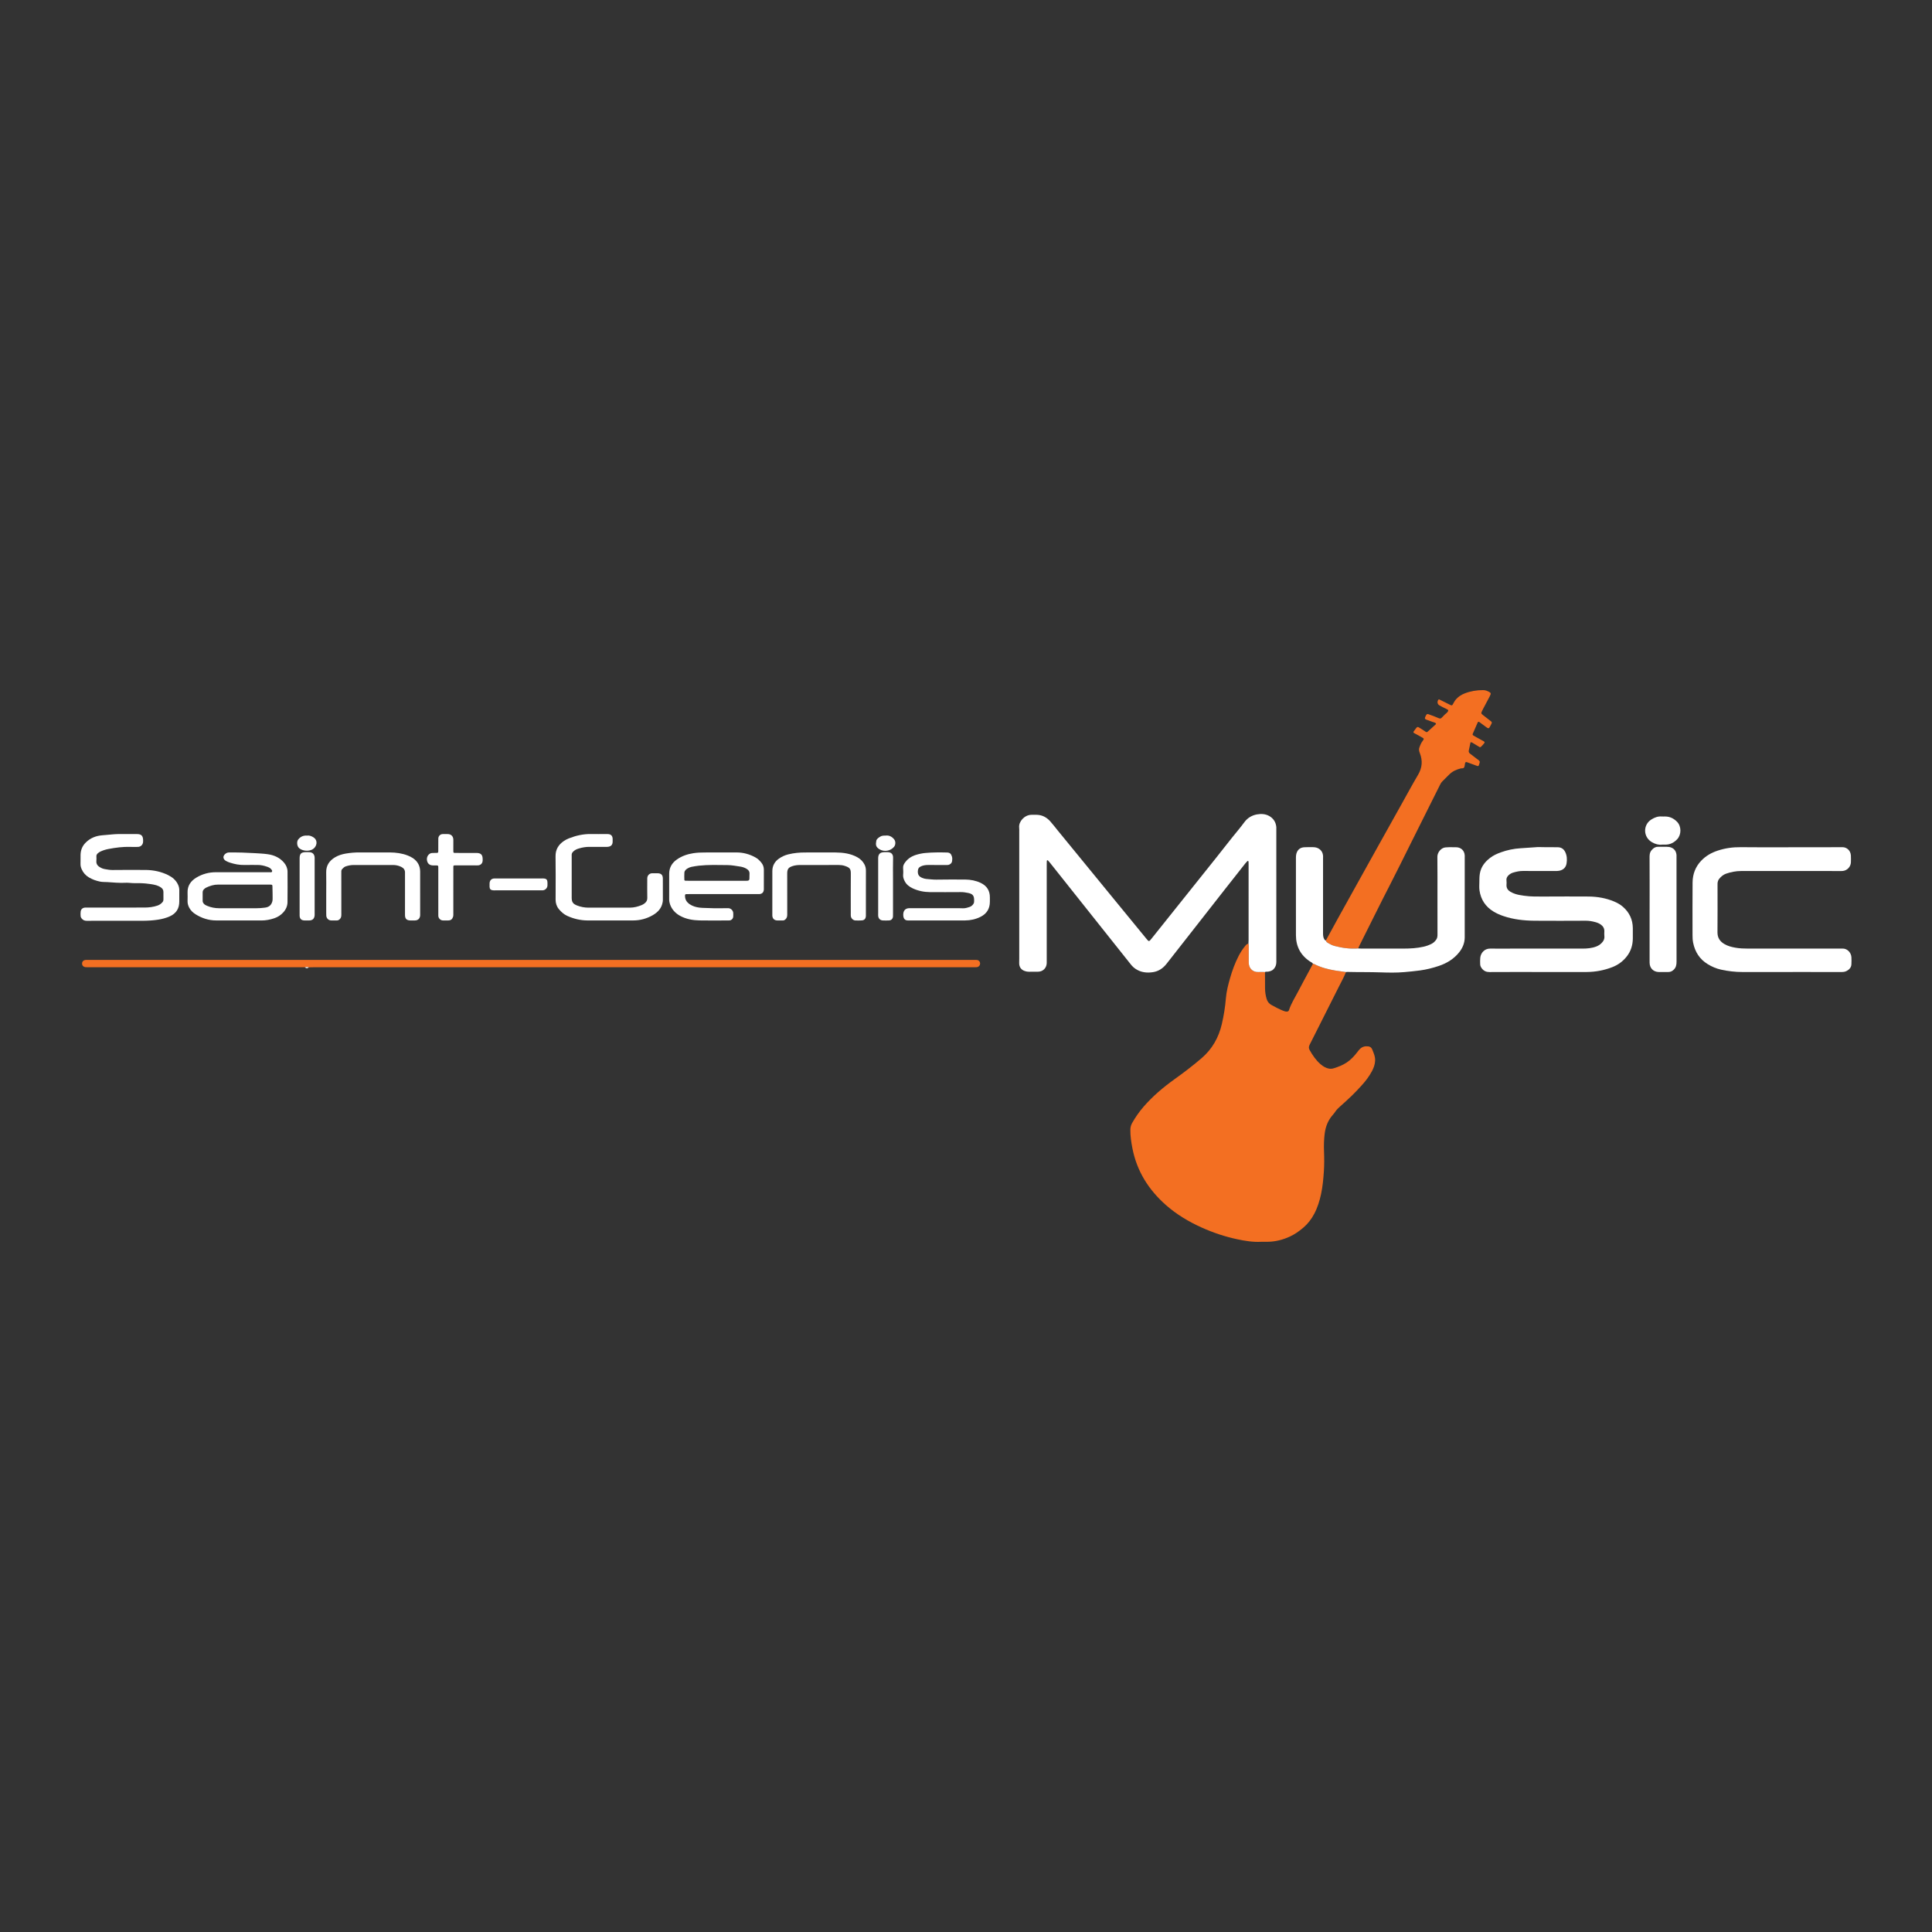 <svg xmlns="http://www.w3.org/2000/svg" xmlns:xlink="http://www.w3.org/1999/xlink" x="0px" y="0px" width="600px" height="600px" viewBox="0 0 600 600" xml:space="preserve"><rect x="0" y="0" width="600" height="600" fill="#333333" stroke="none"/><g id="Calque_2">	<g>		<path fill="#F36F22" d="M418.006,301.881c-0.639,1.593-1.477,3.089-2.244,4.62c-3.001,5.995-6.014,11.984-9.045,17.962   c-0.298,0.588-0.311,1.075,0.006,1.641c0.903,1.607,1.93,3.117,3.321,4.344c0.406,0.358,0.856,0.687,1.333,0.941   c0.875,0.467,1.781,0.695,2.802,0.384c1.428-0.434,2.802-0.976,4.046-1.796c1.28-0.844,2.315-1.961,3.249-3.168   c0.287-0.37,0.555-0.75,0.896-1.075c0.736-0.7,1.622-0.896,2.595-0.768c0.544,0.072,0.961,0.399,1.162,0.883   c0.475,1.146,0.99,2.28,0.926,3.584c-0.057,1.165-0.443,2.212-0.971,3.214c-0.86,1.63-1.985,3.079-3.211,4.443   c-0.99,1.099-2.013,2.173-3.074,3.204c-1.171,1.139-2.392,2.23-3.611,3.319c-0.526,0.47-1.029,0.948-1.43,1.532   c-0.264,0.385-0.547,0.762-0.857,1.111c-1.475,1.663-2.23,3.631-2.508,5.809c-0.232,1.818-0.276,3.635-0.206,5.473   c0.08,2.099,0.094,4.207-0.049,6.311c-0.159,2.331-0.372,4.652-0.861,6.94c-0.457,2.142-1.101,4.223-2.126,6.17   c-0.879,1.671-2.005,3.131-3.462,4.362c-1.261,1.066-2.586,2-4.083,2.692c-2.22,1.025-4.541,1.621-6.997,1.638   c-0.663,0.005-1.328-0.03-1.989,0.004c-2.515,0.128-4.973-0.278-7.413-0.799c-3.784-0.808-7.44-2.029-10.968-3.614   c-4.038-1.814-7.821-4.066-11.148-6.998c-5.361-4.724-9.008-10.491-10.4-17.579c-0.376-1.914-0.666-3.831-0.648-5.791   c0.007-0.771,0.181-1.458,0.553-2.116c1.021-1.803,2.202-3.493,3.558-5.058c2.822-3.259,6.089-6.021,9.583-8.523   c2.884-2.065,5.701-4.21,8.398-6.52c3.329-2.851,5.348-6.443,6.324-10.66c0.606-2.619,1.031-5.269,1.251-7.954   c0.173-2.104,0.692-4.149,1.269-6.172c0.695-2.439,1.562-4.816,2.733-7.075c0.541-1.043,1.174-2.023,1.919-2.927   c0.292-0.354,0.564-0.761,1.09-0.812c0.147,0.375,0.092,0.767,0.093,1.152c0.006,1.552,0.017,3.103-0.002,4.654   c-0.025,2.044,1.443,3.078,2.949,3.004c0.696-0.034,1.395-0.001,2.093,0.002c0.006,1.672,0.023,3.344,0.017,5.016   c-0.003,1.136,0.17,2.242,0.489,3.33c0.253,0.864,0.754,1.496,1.566,1.929c1.166,0.622,2.318,1.268,3.554,1.746   c0.362,0.14,0.729,0.274,1.127,0.271c0.343-0.003,0.601-0.138,0.712-0.485c0.644-2.016,1.803-3.782,2.764-5.642   c1.194-2.312,2.451-4.592,3.68-6.886c0.33-0.616,0.659-1.233,0.989-1.85c0.111,0.021,0.235,0.016,0.331,0.066   c2.081,1.08,4.315,1.667,6.613,2.04C415.796,301.583,416.902,301.723,418.006,301.881z"></path>		<path fill="#FFFFFF" d="M392.853,301.87c-0.698-0.003-1.397-0.036-2.093-0.002c-1.505,0.074-2.974-0.96-2.949-3.004   c0.019-1.551,0.008-3.103,0.002-4.654c-0.001-0.385,0.054-0.777-0.093-1.152c0.015-0.39,0.044-0.779,0.044-1.168   c0.002-7.8,0.002-15.599,0.001-23.398c0-0.311-0.008-0.624-0.024-0.934c-0.008-0.149-0.247-0.244-0.352-0.137   c-0.217,0.222-0.434,0.446-0.626,0.69c-2.244,2.844-4.488,5.688-6.723,8.538c-3.797,4.843-7.588,9.692-11.383,14.537   c-2.114,2.698-4.242,5.386-6.345,8.093c-1.1,1.416-2.484,2.365-4.265,2.634c-1.899,0.287-3.729,0.084-5.378-1.017   c-0.555-0.371-1.032-0.822-1.449-1.346c-4.07-5.123-8.147-10.24-12.219-15.361c-4.291-5.396-8.579-10.793-12.869-16.189   c-0.218-0.274-0.447-0.539-0.683-0.798c-0.038-0.042-0.147-0.054-0.207-0.033c-0.06,0.021-0.137,0.098-0.141,0.155   c-0.02,0.311-0.027,0.623-0.027,0.934c-0.001,10.022-0.001,20.044-0.001,30.067c0,0.273,0.012,0.547-0.002,0.819   c-0.078,1.53-1.187,2.61-2.713,2.631c-0.936,0.013-1.872-0.005-2.808,0.009c-0.396,0.006-0.775-0.062-1.149-0.175   c-1.233-0.372-1.873-1.216-1.883-2.496c-0.004-0.468,0.019-0.936,0.019-1.403c0.001-13.103,0.001-26.206,0-39.309   c0-0.468,0.026-0.94-0.024-1.403c-0.198-1.827,1.634-3.918,3.789-3.951c0.624-0.01,1.248-0.031,1.87,0.005   c1.604,0.091,2.915,0.829,3.969,1.993c0.835,0.922,1.581,1.926,2.37,2.89c5.696,6.961,11.391,13.921,17.088,20.88   c3.453,4.218,6.911,8.431,10.365,12.647c0.853,1.041,0.853,1.047,1.671,0.023c6.712-8.396,13.425-16.79,20.131-25.191   c1.674-2.096,3.302-4.23,4.989-6.315c1.249-1.542,2.529-3.058,3.708-4.655c0.977-1.323,2.319-2.117,3.887-2.405   c1.308-0.241,2.671-0.166,3.87,0.526c1.294,0.747,2.015,1.913,2.155,3.416c0.014,0.155,0.002,0.312,0.002,0.468   c-0.001,13.805-0.004,27.61,0.006,41.415c0.001,0.868-0.25,1.593-0.842,2.225c-0.488,0.522-1.121,0.671-1.777,0.792   C393.465,301.814,393.14,301.69,392.853,301.87z"></path>		<path fill="#FFFFFF" d="M478.012,301.866c-5.147,0-10.295-0.018-15.443,0.016c-0.993,0.006-1.734-0.334-2.33-1.08   c-0.296-0.372-0.528-0.794-0.551-1.268c-0.033-0.699-0.048-1.407,0.023-2.103c0.149-1.464,1.287-2.88,3.144-2.84   c2.027,0.042,4.056,0.009,6.084,0.009c7.488,0.001,14.975,0.006,22.463-0.002c1.484-0.002,2.957-0.116,4.364-0.663   c0.592-0.23,1.103-0.562,1.561-1.003c0.654-0.629,1.033-1.341,0.919-2.286c-0.056-0.461-0.02-0.935-0.005-1.403   c0.028-0.897-0.365-1.572-1.071-2.088c-0.511-0.372-1.09-0.613-1.691-0.776c-0.978-0.266-1.968-0.444-2.995-0.441   c-5.304,0.017-10.608,0.052-15.911,0.002c-3.317-0.032-6.604-0.389-9.77-1.479c-1.035-0.356-2.034-0.795-2.969-1.362   c-2.486-1.507-3.954-3.716-4.366-6.586c-0.121-0.842-0.05-1.713-0.041-2.57c0.009-0.855,0.005-1.702,0.14-2.561   c0.338-2.15,1.552-3.694,3.204-4.967c0.998-0.769,2.138-1.284,3.313-1.709c1.986-0.718,4.034-1.148,6.147-1.275   c1.748-0.105,3.493-0.252,5.241-0.357c0.543-0.032,1.091,0.016,1.637,0.02c1.521,0.012,3.042,0.034,4.562,0.024   c1.131-0.008,1.934,0.476,2.425,1.49c0.549,1.134,0.61,2.342,0.413,3.546c-0.203,1.24-1,2.001-2.232,2.257   c-0.415,0.086-0.852,0.09-1.279,0.09c-3.354,0.003-6.708,0.011-10.062-0.014c-1.031-0.008-2.013,0.214-2.984,0.495   c-0.48,0.139-0.931,0.381-1.325,0.72c-0.534,0.459-0.863,0.974-0.776,1.721c0.053,0.462,0.03,0.936,0.006,1.403   c-0.049,0.969,0.427,1.651,1.208,2.117c0.497,0.297,1.046,0.53,1.599,0.706c0.852,0.27,1.737,0.393,2.625,0.525   c2.135,0.316,4.277,0.258,6.419,0.256c4.563-0.003,9.126-0.056,13.688-0.004c2.701,0.031,5.346,0.486,7.864,1.537   c1.017,0.424,1.971,0.96,2.792,1.685c1.972,1.74,3.006,3.936,3.034,6.582c0.012,1.092,0.014,2.184,0,3.276   c-0.026,2.049-0.619,3.93-1.886,5.538c-1.175,1.493-2.668,2.608-4.457,3.303c-2.569,0.997-5.236,1.507-7.986,1.52   c-4.914,0.023-9.828,0.006-14.741,0.006C478.012,301.869,478.012,301.867,478.012,301.866z"></path>		<path fill="#F36F22" d="M411.751,292.085c1.233-2.256,2.458-4.517,3.701-6.768c1.902-3.444,3.817-6.882,5.729-10.32   c2.404-4.324,4.809-8.648,7.218-12.969c2.314-4.152,4.633-8.3,6.953-12.449c1.673-2.993,3.299-6.014,5.044-8.964   c1.292-2.185,1.459-4.391,0.553-6.715c-0.204-0.523-0.354-1.052-0.202-1.592c0.135-0.484,0.366-0.942,0.569-1.405   c0.078-0.177,0.185-0.345,0.3-0.501c0.889-1.202,0.604-0.988-0.46-1.653c-0.593-0.371-1.239-0.656-1.847-1.004   c-0.446-0.255-0.467-0.347-0.188-0.711c1.263-1.651,0.83-1.519,2.489-0.532c0.402,0.239,0.78,0.516,1.174,0.768   c0.175,0.112,0.376,0.144,0.542-0.004c0.844-0.75,1.682-1.505,2.514-2.267c0.075-0.069,0.09-0.204,0.13-0.3   c-0.283-0.347-0.702-0.36-1.058-0.499c-0.653-0.255-1.323-0.465-1.976-0.72c-0.441-0.172-0.505-0.372-0.317-0.822   c0.075-0.179,0.162-0.355,0.256-0.526c0.197-0.359,0.377-0.453,0.764-0.322c0.627,0.212,1.244,0.455,1.862,0.694   c2.298,0.889,1.54,1.022,3.228-0.631c0.394-0.386,0.993-0.648,1.044-1.32c-0.409-0.377-0.943-0.532-1.417-0.793   c-0.443-0.244-0.914-0.443-1.344-0.707c-0.616-0.378-0.739-1.064-0.344-1.719c0.064-0.107,0.186-0.154,0.303-0.113   c0.145,0.051,0.28,0.132,0.419,0.201c1.011,0.505,2.018,1.02,3.035,1.512c0.454,0.22,0.578,0.165,0.822-0.3   c0.271-0.518,0.548-1.021,0.944-1.469c0.743-0.841,1.647-1.417,2.681-1.82c1.839-0.717,3.748-1.03,5.717-1.025   c0.77,0.002,1.443,0.292,2.082,0.678c0.281,0.17,0.346,0.405,0.232,0.705c-0.083,0.218-0.188,0.428-0.296,0.635   c-0.654,1.241-1.313,2.478-1.968,3.719c-0.127,0.241-0.255,0.483-0.371,0.729c-0.333,0.71-0.314,0.816,0.274,1.279   c0.826,0.652,1.657,1.297,2.49,1.939c0.252,0.194,0.34,0.408,0.178,0.704c-0.112,0.205-0.197,0.424-0.308,0.63   c-0.556,1.03-0.591,1.037-1.527,0.34c-0.625-0.465-1.245-0.938-1.879-1.393c-0.265-0.19-0.475-0.161-0.588,0.09   c-0.525,1.173-1.033,2.353-1.541,3.534c-0.091,0.211,0.013,0.384,0.189,0.496c0.262,0.167,0.534,0.319,0.806,0.47   c0.817,0.454,1.638,0.901,2.454,1.359c0.269,0.151,0.305,0.337,0.123,0.57c-0.168,0.215-0.343,0.424-0.525,0.627   c-0.802,0.894-0.738,0.674-1.535,0.201c-0.536-0.318-1.068-0.644-1.604-0.963c-0.167-0.1-0.336-0.204-0.596-0.102   c-0.168,0.801-0.334,1.635-0.523,2.464c-0.099,0.434,0.028,0.752,0.376,1.014c0.746,0.563,1.485,1.138,2.227,1.707   c0.155,0.119,0.317,0.228,0.471,0.347c0.272,0.211,0.397,0.474,0.279,0.819c-0.025,0.074-0.05,0.148-0.072,0.223   c-0.248,0.878-0.254,0.885-1.111,0.574c-0.915-0.332-1.825-0.68-2.742-1.009c-0.331-0.119-0.516-0.002-0.597,0.338   c-0.027,0.113-0.043,0.23-0.058,0.346c-0.045,0.349-0.069,0.714-0.283,1.002c-0.245,0.329-0.654,0.167-0.984,0.247   c-1.392,0.338-2.643,0.926-3.662,1.959c-0.684,0.694-1.363,1.395-2.067,2.069c-0.379,0.363-0.595,0.813-0.822,1.266   c-3.084,6.173-6.168,12.345-9.253,18.518c-2.004,4.009-3.965,8.04-6.024,12.021c-3.259,6.302-6.356,12.686-9.559,19.016   c-0.175,0.347-0.32,0.71-0.477,1.066c-2.503,0.188-4.952-0.14-7.367-0.783c-0.681-0.181-1.308-0.497-1.908-0.859   C412.194,292.711,411.84,292.516,411.751,292.085z"></path>		<path fill="#FFFFFF" d="M411.751,292.085c0.089,0.431,0.443,0.626,0.771,0.823c0.6,0.362,1.227,0.678,1.908,0.859   c2.415,0.643,4.864,0.971,7.367,0.783c0.388,0.016,0.776,0.046,1.165,0.047c4.289,0.003,8.579,0.013,12.869-0.001   c2.104-0.007,4.201-0.111,6.266-0.584c0.92-0.211,1.792-0.525,2.62-0.972c0.56-0.303,0.99-0.758,1.343-1.273   c0.318-0.463,0.368-1.001,0.365-1.564c-0.016-3.939-0.008-7.877-0.009-11.816c-0.002-4.095,0.023-8.19-0.025-12.284   c-0.017-1.439,1.21-2.822,2.491-2.932c0.387-0.033,0.775-0.061,1.163-0.065c0.702-0.006,1.403,0.014,2.105,0.013   c1.563-0.003,2.665,1.033,2.737,2.583c0.011,0.233-0.002,0.468-0.002,0.702c0.002,8.229,0.014,16.457-0.002,24.685   c-0.003,1.73-0.63,3.277-1.702,4.628c-1.65,2.081-3.818,3.408-6.308,4.251c-1.922,0.65-3.88,1.142-5.895,1.413   c-1.62,0.218-3.242,0.375-4.871,0.516c-2.416,0.21-4.834,0.171-7.241,0.085c-3.506-0.126-7.01-0.055-10.514-0.143   c-0.115-0.003-0.231,0.028-0.346,0.044c-1.103-0.157-2.21-0.298-3.311-0.476c-2.298-0.373-4.532-0.96-6.613-2.04   c-0.096-0.05-0.22-0.046-0.331-0.066c-0.197-0.371-0.597-0.489-0.914-0.699c-2.929-1.941-4.367-4.676-4.37-8.172   c-0.006-7.951,0.001-15.901-0.004-23.852c-0.001-0.668,0.028-1.315,0.31-1.942c0.452-1.004,1.253-1.46,2.302-1.512   c0.855-0.043,1.714-0.047,2.571-0.033c0.622,0.01,1.237,0.074,1.803,0.399c0.885,0.508,1.344,1.268,1.435,2.265   c0.025,0.27,0.003,0.545,0.003,0.818c-0.001,7.717,0.002,15.434-0.006,23.15c-0.001,0.711,0.026,1.401,0.418,2.026   C411.41,291.921,411.551,292.038,411.751,292.085z"></path>		<path fill="#FFFFFF" d="M555.367,263.12c5.616,0,11.232,0.022,16.847-0.017c1.211-0.009,2.514,0.934,2.597,2.604   c0.035,0.701,0.028,1.405,0.003,2.106c-0.049,1.355-1.141,2.519-2.493,2.671c-0.309,0.035-0.623,0.021-0.935,0.021   c-10.218-0.002-20.436-0.008-30.654-0.005c-1.609,0.001-3.167,0.308-4.69,0.831c-0.888,0.305-1.546,0.893-2.122,1.59   c-0.329,0.399-0.481,0.888-0.518,1.403c-0.017,0.233-0.005,0.468-0.005,0.702c0,4.836,0.031,9.672-0.017,14.508   c-0.017,1.683,0.745,2.815,2.109,3.63c1.051,0.628,2.223,0.929,3.418,1.145c1.307,0.236,2.631,0.286,3.954,0.287   c9.477,0.008,18.954,0.003,28.431,0.003c0.312,0,0.625,0.019,0.936-0.002c1.251-0.082,2.633,1.055,2.743,2.661   c0.05,0.737,0.031,1.482-0.003,2.221c-0.045,1.004-0.669,1.633-1.498,2.074c-0.524,0.279-1.107,0.322-1.703,0.32   c-3.627-0.014-7.254-0.009-10.881-0.008c-6.591,0.001-13.182,0-19.773,0.006c-2.229,0.002-4.425-0.262-6.601-0.733   c-1.505-0.326-2.899-0.93-4.197-1.728c-2.498-1.538-3.939-3.821-4.502-6.676c-0.159-0.805-0.185-1.619-0.183-2.443   c0.013-5.421-0.047-10.843,0.018-16.263c0.031-2.564,0.883-4.853,2.718-6.766c1.454-1.515,3.192-2.469,5.142-3.11   c2.311-0.758,4.678-1.08,7.118-1.048c4.211,0.056,8.424,0.023,12.636,0.028c0.702,0.001,1.404,0,2.106,0   C555.367,263.129,555.367,263.125,555.367,263.12z"></path>		<path fill="#F36F22" d="M94.653,300.38c-22.39,0-44.78-0.001-67.171-0.001c-0.273,0-0.547,0.016-0.819-0.005   c-0.75-0.057-1.201-0.518-1.174-1.18c0.025-0.622,0.454-1.032,1.147-1.079c0.272-0.019,0.546-0.006,0.819-0.006   c91.667,0,183.334,0,275.001,0.001c0.312,0,0.626-0.017,0.935,0.017c0.586,0.065,0.989,0.531,0.995,1.109   c0.005,0.515-0.358,0.986-0.874,1.102c-0.188,0.042-0.387,0.038-0.581,0.041c-0.351,0.006-0.702,0.002-1.053,0.002   c-68.067,0-136.136,0-204.203,0.002c-0.585,0-1.169,0.024-1.754,0.036C95.504,300.264,95.08,300.305,94.653,300.38z"></path>		<path fill="#FFFFFF" d="M36.872,285.952c-3.314,0-6.628-0.018-9.942,0.014c-0.703,0.007-1.205-0.253-1.606-0.769   c-0.138-0.178-0.262-0.414-0.278-0.632c-0.038-0.502-0.067-1.019,0.013-1.512c0.12-0.739,0.63-1.143,1.374-1.194   c0.31-0.021,0.624-0.006,0.936-0.006c5.848,0.002,11.696,0.019,17.544-0.006c1.359-0.006,2.712-0.166,4.017-0.618   c0.574-0.199,1.033-0.52,1.442-0.953c0.256-0.271,0.39-0.563,0.383-0.94c-0.013-0.779-0.012-1.56-0.003-2.339   c0.007-0.604-0.284-1.043-0.751-1.374c-0.447-0.317-0.941-0.552-1.469-0.702c-1.09-0.31-2.206-0.423-3.33-0.552   c-1.748-0.201-3.501,0.016-5.243-0.2c-0.384-0.048-0.779-0.019-1.168-0.004c-1.831,0.069-3.651-0.105-5.474-0.223   c-0.736-0.047-1.471,0.004-2.208-0.146c-1.234-0.251-2.393-0.65-3.479-1.299c-1.044-0.624-1.799-1.472-2.278-2.58   c-0.234-0.542-0.372-1.093-0.349-1.697c0.034-0.896-0.004-1.794,0.013-2.69c0.028-1.499,0.518-2.782,1.616-3.87   c1.432-1.42,3.149-2.088,5.113-2.253c1.202-0.102,2.403-0.228,3.606-0.318c0.659-0.05,1.322-0.067,1.983-0.069   c1.754-0.007,3.509-0.006,5.263,0.008c1.289,0.01,1.81,0.548,1.846,1.864c0.004,0.156,0.003,0.312-0.001,0.468   c-0.023,0.935-0.657,1.616-1.587,1.651c-0.779,0.029-1.56,0.025-2.339,0c-2.31-0.076-4.583,0.22-6.843,0.652   c-0.844,0.162-1.663,0.41-2.444,0.778c-0.318,0.15-0.618,0.324-0.873,0.576c-0.26,0.258-0.439,0.529-0.421,0.919   c0.021,0.467,0.045,0.94-0.005,1.402c-0.119,1.129,0.555,1.723,1.427,2.174c0.343,0.177,0.722,0.319,1.101,0.383   c0.804,0.137,1.605,0.299,2.432,0.294c3.47-0.019,6.94-0.06,10.409-0.013c2.396,0.032,4.72,0.515,6.89,1.582   c1.323,0.65,2.425,1.55,3.076,2.92c0.272,0.572,0.429,1.158,0.417,1.801c-0.022,1.169-0.007,2.339-0.004,3.508   c0.005,2.176-0.969,3.71-2.967,4.6c-1.185,0.527-2.426,0.848-3.699,1.038c-1.464,0.219-2.94,0.317-4.419,0.325   C42.018,285.962,39.446,285.952,36.872,285.952z"></path>		<path fill="#FFFFFF" d="M75.186,270.888c2.886,0,5.772,0.001,8.658-0.002c0.223-0.001,0.501,0.076,0.629-0.175   c0.149-0.289-0.061-0.518-0.225-0.732c-0.35-0.456-0.874-0.663-1.382-0.837c-0.923-0.313-1.873-0.527-2.861-0.522   c-1.365,0.007-2.73-0.023-4.094,0.008c-1.54,0.034-3.022-0.251-4.475-0.72c-0.442-0.142-0.887-0.316-1.285-0.552   c-0.902-0.534-1.022-1.425-0.25-2.116c0.373-0.333,0.746-0.496,1.253-0.5c2.689-0.024,5.373,0.052,8.058,0.218   c1.322,0.082,2.645,0.142,3.957,0.328c1.996,0.284,3.745,1.079,5.059,2.643c0.662,0.788,1.066,1.729,1.07,2.784   c0.012,3.159,0.036,6.318-0.011,9.476c-0.018,1.194-0.488,2.258-1.316,3.167c-0.784,0.861-1.713,1.457-2.807,1.823   c-1.301,0.435-2.629,0.686-4.009,0.683c-4.68-0.012-9.359,0.006-14.039-0.011c-2.318-0.009-4.453-0.701-6.401-1.928   c-0.826-0.52-1.529-1.197-1.983-2.099c-0.322-0.641-0.504-1.297-0.482-2.021c0.026-0.857,0.03-1.717,0.002-2.573   c-0.072-2.147,0.998-3.647,2.741-4.692c1.872-1.122,3.924-1.675,6.125-1.659c2.691,0.02,5.382,0.005,8.072,0.005   C75.186,270.885,75.186,270.887,75.186,270.888z M75.67,274.722C75.67,274.721,75.67,274.721,75.67,274.722   c-2.65-0.001-5.301,0.008-7.951-0.005c-1.32-0.007-2.529,0.386-3.699,0.943c-0.207,0.098-0.394,0.25-0.569,0.401   c-0.34,0.291-0.53,0.647-0.517,1.121c0.023,0.857,0.016,1.715,0.002,2.572c-0.006,0.38,0.148,0.67,0.396,0.938   c0.273,0.296,0.615,0.466,0.978,0.619c1.2,0.507,2.447,0.749,3.75,0.746c3.82-0.008,7.639-0.017,11.459,0.006   c0.94,0.005,1.867-0.071,2.792-0.192c1.262-0.165,1.981-0.801,2.283-2.01c0.065-0.259,0.063-0.539,0.068-0.81   c0.008-0.467,0.001-0.935-0.006-1.403c-0.013-0.779-0.025-1.557-0.049-2.336c-0.016-0.534-0.064-0.572-0.635-0.589   c-0.195-0.006-0.39-0.001-0.585-0.001C80.815,274.722,78.242,274.722,75.67,274.722z"></path>		<path fill="#FFFFFF" d="M224.531,277.669c-3.508,0-7.017-0.001-10.526,0.001c-0.311,0-0.624,0.004-0.934,0.019   c-0.234,0.012-0.323,0.153-0.332,0.383c-0.046,1.2,0.48,2.104,1.455,2.752c0.926,0.615,1.971,0.919,3.067,1.055   c0.309,0.038,0.621,0.052,0.933,0.069c2.412,0.127,4.825,0.157,7.24,0.105c0.273-0.006,0.547-0.024,0.818-0.003   c0.742,0.056,1.392,0.689,1.452,1.432c0.031,0.387,0.025,0.78,0.002,1.169c-0.036,0.617-0.483,1.103-1.084,1.188   c-0.23,0.032-0.467,0.016-0.701,0.016c-2.885,0.004-5.771,0.06-8.654-0.008c-2.112-0.049-4.195-0.393-6.081-1.436   c-1.441-0.797-2.52-1.94-3.089-3.521c-0.187-0.519-0.282-1.042-0.278-1.599c0.014-2.651,0.013-5.302,0.005-7.952   c-0.006-1.922,0.901-3.38,2.408-4.431c1.515-1.057,3.24-1.656,5.081-1.937c1.2-0.183,2.397-0.23,3.607-0.225   c3.275,0.013,6.549-0.016,9.824-0.011c2.109,0.003,4.079,0.545,5.918,1.578c0.728,0.409,1.309,0.994,1.816,1.631   c0.49,0.617,0.749,1.352,0.743,2.169c-0.013,1.949-0.005,3.899-0.005,5.847c0,0.117,0.008,0.234-0.003,0.351   c-0.078,0.817-0.53,1.282-1.336,1.353c-0.271,0.024-0.545,0.008-0.818,0.008C231.549,277.669,228.04,277.669,224.531,277.669z    M222.421,273.533c2.962,0,5.925,0,8.887,0c0.273,0,0.547,0.012,0.818-0.008c0.37-0.027,0.589-0.218,0.611-0.58   c0.031-0.505-0.011-1.015,0.029-1.519c0.065-0.823-0.377-1.311-1.027-1.68c-0.584-0.331-1.224-0.527-1.876-0.624   c-1.305-0.193-2.618-0.449-3.93-0.461c-2.955-0.029-5.915-0.133-8.867,0.182c-0.777,0.083-1.537,0.222-2.301,0.366   c-0.43,0.081-0.822,0.256-1.189,0.465c-0.518,0.296-0.987,0.701-1.037,1.333c-0.059,0.735-0.017,1.479-0.008,2.219   c0.002,0.179,0.134,0.276,0.303,0.285c0.311,0.016,0.622,0.02,0.934,0.02C216.652,273.534,219.537,273.533,222.421,273.533z"></path>		<path fill="#FFFFFF" d="M189.533,285.859c-2.379,0-4.758,0.019-7.137-0.006c-2.169-0.022-4.237-0.512-6.218-1.411   c-1.063-0.482-1.898-1.241-2.618-2.109c-0.685-0.826-1.01-1.837-1.012-2.929c-0.001-0.507,0.006-1.014,0.006-1.521   c0-3.978,0.049-7.956-0.021-11.933c-0.036-2.089,0.874-3.572,2.505-4.718c0.511-0.359,1.065-0.647,1.649-0.875   c2.195-0.856,4.452-1.383,6.827-1.338c1.56,0.03,3.12,0.005,4.68,0.006c0.234,0,0.47-0.013,0.702,0.008   c0.874,0.08,1.322,0.552,1.365,1.439c0.015,0.311,0.013,0.624,0.002,0.936c-0.032,0.911-0.4,1.373-1.277,1.552   c-0.302,0.062-0.62,0.05-0.931,0.051c-1.677,0.002-3.354,0.008-5.03-0.008c-1.103-0.01-2.174,0.182-3.222,0.491   c-0.672,0.198-1.314,0.475-1.82,1.007c-0.285,0.3-0.467,0.613-0.441,1.035c0.012,0.195,0.002,0.39,0.002,0.585   c0,4.212-0.001,8.424,0,12.636c0.001,1.392,0.375,1.949,1.689,2.463c1.137,0.445,2.329,0.658,3.544,0.662   c4.29,0.013,8.579,0.012,12.869-0.004c1.262-0.005,2.469-0.318,3.633-0.795c0.364-0.149,0.692-0.35,0.995-0.604   c0.505-0.426,0.764-0.922,0.748-1.62c-0.042-1.793-0.014-3.588-0.014-5.381c0-0.273-0.018-0.548,0.006-0.819   c0.077-0.849,0.679-1.43,1.53-1.462c0.584-0.021,1.171-0.02,1.755,0.005c1.054,0.045,1.546,0.544,1.554,1.629   c0.018,2.262,0.01,4.524,0.004,6.786c-0.001,0.23-0.052,0.462-0.094,0.691c-0.332,1.791-1.493,2.999-2.966,3.867   c-1.906,1.124-4.009,1.686-6.243,1.683c-2.34-0.003-4.68-0.001-7.02-0.001C189.533,285.858,189.533,285.858,189.533,285.859z"></path>		<path fill="#FFFFFF" d="M512.302,282.313c0-5.461,0.016-10.921-0.015-16.382c-0.006-0.991,0.348-1.732,1.068-2.349   c0.459-0.394,0.971-0.619,1.598-0.603c0.857,0.021,1.716-0.009,2.574-0.006c0.547,0.002,1.079,0.054,1.596,0.286   c1.005,0.451,1.438,1.259,1.534,2.3c0.018,0.193-0.001,0.39-0.001,0.585c0,10.843-0.004,21.687,0.009,32.53   c0.001,0.937-0.15,1.774-0.85,2.456c-0.468,0.456-1.002,0.735-1.662,0.737c-1.014,0.004-2.029,0.023-3.042-0.002   c-1.677-0.042-2.812-1.237-2.813-2.935c-0.002-5.539-0.001-11.077-0.001-16.616H512.302z"></path>		<path fill="#FFFFFF" d="M291.16,285.853c-2.807,0-5.615,0-8.422,0c-0.273,0-0.546,0.003-0.819-0.003   c-0.841-0.02-1.254-0.472-1.377-1.299c-0.046-0.305-0.042-0.627,0.001-0.932c0.138-0.973,0.754-1.518,1.733-1.568   c0.156-0.008,0.312-0.001,0.468-0.001c5.069,0.001,10.138,0.002,15.207,0.001c0.738,0,1.484,0.109,2.209-0.104   c0.629-0.185,1.29-0.287,1.788-0.794c0.344-0.351,0.592-0.72,0.571-1.228c-0.003-0.078-0.001-0.156,0.001-0.234   c0.032-1.49-0.38-2.067-1.829-2.375c-0.757-0.161-1.528-0.274-2.316-0.269c-3.197,0.019-6.395,0.03-9.592,0.006   c-1.849-0.014-3.635-0.383-5.323-1.162c-1.05-0.485-1.938-1.157-2.485-2.21c-0.345-0.666-0.579-1.339-0.495-2.124   c0.07-0.654,0.019-1.324-0.011-1.986c-0.024-0.529,0.113-0.985,0.401-1.431c0.864-1.339,2.092-2.185,3.584-2.647   c0.965-0.299,1.958-0.505,2.971-0.597c2.215-0.2,4.435-0.2,6.655-0.143c0.867,0.022,1.255,0.354,1.531,1.177   c0.167,0.497,0.142,1.007,0.069,1.504c-0.091,0.63-0.644,1.115-1.279,1.187c-0.27,0.031-0.545,0.015-0.818,0.015   c-1.794-0.001-3.587,0-5.381-0.005c-0.748-0.002-1.47,0.103-2.163,0.404c-0.685,0.298-0.976,0.77-0.998,1.544   c-0.03,1.07,0.344,1.673,1.472,2.098c0.362,0.137,0.747,0.259,1.128,0.288c1.047,0.077,2.087,0.227,3.144,0.214   c3.002-0.035,6.005-0.062,9.006-0.025c1.644,0.02,3.254,0.317,4.763,1.031c1.924,0.911,2.88,2.421,2.861,4.551   c-0.004,0.429,0.001,0.858,0,1.287c-0.009,2.147-0.934,3.717-2.874,4.697c-1.529,0.772-3.15,1.119-4.842,1.133   c-2.846,0.024-5.693,0.006-8.539,0.006C291.16,285.857,291.16,285.855,291.16,285.853z"></path>		<path fill="#FFFFFF" d="M101.314,277.248c0-2.106,0.035-4.211-0.01-6.316c-0.046-2.146,0.985-3.634,2.739-4.685   c1.009-0.604,2.139-0.959,3.292-1.156c1.495-0.255,3.002-0.384,4.532-0.36c3.079,0.049,6.16-0.03,9.239,0.002   c1.876,0.019,3.73,0.258,5.5,0.945c0.584,0.227,1.147,0.491,1.663,0.847c1.452,1.002,2.205,2.397,2.213,4.152   c0.02,4.366,0.006,8.733,0.004,13.1c0,0.233,0.013,0.471-0.024,0.7c-0.142,0.875-0.699,1.351-1.598,1.374   c-0.468,0.012-0.936,0.012-1.403,0.003c-1.206-0.025-1.687-0.52-1.686-1.714c0.002-4.172,0.003-8.343,0.004-12.515   c0-0.195-0.006-0.39,0.001-0.585c0.033-0.893-0.428-1.469-1.194-1.836c-0.784-0.376-1.619-0.569-2.486-0.57   c-4.094-0.008-8.187-0.008-12.281,0.002c-0.82,0.002-1.618,0.151-2.403,0.412c-0.474,0.157-0.803,0.464-1.118,0.809   c-0.188,0.206-0.299,0.452-0.294,0.743c0.005,0.312-0.002,0.624-0.002,0.936c0,4.133-0.004,8.266,0.006,12.398   c0.001,0.562-0.029,1.085-0.473,1.504c-0.267,0.252-0.548,0.423-0.929,0.417c-0.585-0.009-1.17,0.017-1.754-0.003   c-0.833-0.029-1.452-0.633-1.519-1.469c-0.025-0.31-0.016-0.624-0.016-0.936c-0.001-2.066-0.001-4.133-0.001-6.199   C101.315,277.248,101.315,277.248,101.314,277.248z"></path>		<path fill="#FFFFFF" d="M268.911,277.212c-0.001,2.184-0.001,4.367-0.001,6.551c0,0.234,0.012,0.468-0.002,0.702   c-0.051,0.859-0.457,1.318-1.285,1.374c-0.66,0.045-1.326,0.04-1.988,0.011c-0.69-0.03-1.321-0.65-1.4-1.344   c-0.035-0.308-0.016-0.623-0.016-0.935c-0.001-4.055-0.024-8.11,0.012-12.165c0.013-1.514-0.238-1.962-1.88-2.497   c-0.587-0.191-1.21-0.281-1.841-0.28c-4.016,0.007-8.032,0-12.048,0.007c-0.78,0.001-1.559,0.089-2.302,0.326   c-1.306,0.416-1.684,0.945-1.685,2.298c-0.003,4.25-0.008,8.5,0.008,12.75c0.002,0.578-0.098,1.073-0.536,1.479   c-0.239,0.221-0.487,0.373-0.826,0.368c-0.585-0.009-1.171,0.02-1.754-0.005c-0.91-0.039-1.443-0.563-1.512-1.452   c-0.015-0.194-0.003-0.39-0.003-0.585c-0.001-4.445-0.017-8.89,0.004-13.335c0.008-1.58,0.705-2.865,1.982-3.781   c0.886-0.636,1.863-1.097,2.946-1.366c1.753-0.436,3.52-0.6,5.319-0.591c3.119,0.017,6.239-0.032,9.358-0.004   c2.355,0.021,4.672,0.312,6.78,1.478c0.97,0.537,1.746,1.292,2.255,2.294c0.306,0.603,0.427,1.239,0.422,1.919   C268.901,272.689,268.912,274.95,268.911,277.212z"></path>		<path fill="#FFFFFF" d="M136.118,276.775c0-2.223,0.001-4.445,0-6.667c0-0.273,0.005-0.546-0.005-0.819   c-0.015-0.452-0.075-0.511-0.566-0.526c-0.35-0.01-0.702,0.012-1.053,0.005c-0.984-0.019-1.597-0.462-1.832-1.314   c-0.262-0.952,0.072-1.871,0.853-2.344c0.276-0.167,0.585-0.211,0.899-0.218c0.39-0.008,0.78,0.005,1.169-0.009   c0.452-0.016,0.521-0.082,0.527-0.57c0.012-1.053,0.005-2.106,0.006-3.158c0.001-0.273-0.017-0.548,0.007-0.819   c0.065-0.747,0.628-1.284,1.374-1.308c0.467-0.015,0.936,0.014,1.403-0.002c1.162-0.04,1.92,0.668,1.889,1.863   c-0.024,0.935-0.006,1.871-0.005,2.807c0,0.273,0.002,0.546,0.008,0.819c0.004,0.226,0.112,0.361,0.348,0.365   c0.312,0.005,0.624,0.009,0.936,0.009c1.949,0.001,3.899-0.007,5.849,0.003c1.443,0.007,1.978,0.558,1.968,1.985   c-0.001,0.156,0.008,0.313-0.006,0.468c-0.073,0.812-0.613,1.351-1.437,1.407c-0.388,0.027-0.779,0.003-1.169,0.003   c-1.989,0.001-3.977-0.002-5.965,0.005c-0.497,0.002-0.523,0.03-0.525,0.549c-0.008,1.755-0.005,3.509-0.005,5.264   c-0.001,3.002,0.002,6.004-0.002,9.007c-0.001,0.387,0.036,0.776-0.088,1.159c-0.239,0.736-0.672,1.09-1.449,1.112   c-0.584,0.016-1.171,0.027-1.754-0.002c-0.707-0.035-1.309-0.646-1.369-1.354c-0.02-0.232-0.005-0.468-0.005-0.702   C136.118,281.453,136.118,279.114,136.118,276.775z"></path>		<path fill="#FFFFFF" d="M93.051,275.218c0-2.725,0-5.45,0-8.175c0-0.195-0.004-0.39,0-0.584c0.025-1.288,0.483-1.772,1.743-1.814   c0.467-0.016,0.937-0.027,1.4,0.015c0.886,0.08,1.41,0.611,1.509,1.5c0.03,0.269,0.012,0.544,0.012,0.817   c0.001,5.528,0.001,11.056,0,16.584c0,0.273,0.019,0.548-0.013,0.817c-0.112,0.95-0.667,1.451-1.62,1.473   c-0.545,0.012-1.091,0.029-1.634-0.004c-0.89-0.053-1.336-0.516-1.394-1.403c-0.015-0.233-0.002-0.467-0.002-0.701   C93.051,280.902,93.051,278.061,93.051,275.218z"></path>		<path fill="#FFFFFF" d="M277.332,275.393c0,2.808,0.001,5.617,0,8.425c0,0.273,0.015,0.548-0.01,0.819   c-0.065,0.701-0.508,1.171-1.194,1.208c-0.661,0.036-1.328,0.038-1.988,0.001c-0.782-0.044-1.303-0.553-1.401-1.32   c-0.034-0.269-0.013-0.545-0.013-0.818c-0.001-5.578,0-11.155,0-16.733c0-0.156-0.003-0.312-0.001-0.468   c0.023-1.268,0.577-1.823,1.871-1.862c0.351-0.01,0.702-0.003,1.053,0.002c1.264,0.018,1.729,0.756,1.703,1.737   c-0.061,2.221-0.02,4.446-0.02,6.669C277.331,273.832,277.331,274.612,277.332,275.393z"></path>		<path fill="#FFFFFF" d="M516.181,262.309c-1.005,0.143-2.107-0.146-3.156-0.755c-2.775-1.61-2.815-5.41-0.171-7.061   c0.981-0.613,2.011-1.022,3.198-0.925c0.349,0.028,0.702,0.002,1.052,0.002c1.49,0.004,2.72,0.613,3.737,1.663   c1.352,1.396,1.359,3.93,0.063,5.355c-1.016,1.117-2.273,1.749-3.817,1.722C516.853,262.306,516.619,262.309,516.181,262.309z"></path>		<path fill="#FFFFFF" d="M161.187,272.809c2.373,0,4.746,0,7.119,0c0.078,0,0.156-0.004,0.233-0.002   c1.202,0.021,1.486,0.316,1.484,1.542c0,0.233,0.012,0.468-0.007,0.7c-0.061,0.761-0.658,1.37-1.424,1.444   c-0.27,0.026-0.544,0.009-0.816,0.009c-4.629,0.001-9.259,0.001-13.888,0c-0.272,0-0.547,0.019-0.816-0.01   c-0.718-0.078-1.022-0.418-1.037-1.135c-0.007-0.35-0.009-0.701,0.006-1.05c0.041-0.929,0.611-1.492,1.56-1.495   C156.13,272.801,158.658,272.809,161.187,272.809L161.187,272.809z"></path>		<path fill="#FFFFFF" d="M275.105,259.494c0.989-0.124,1.861,0.302,2.555,1.138c0.533,0.642,0.524,1.721-0.015,2.367   c-1.089,1.304-3.092,1.64-4.541,0.73c-1.123-0.705-1.197-1.38-0.959-2.618c0.111-0.58,0.666-0.938,1.163-1.251   C273.794,259.553,274.149,259.496,275.105,259.494z"></path>		<path fill="#FFFFFF" d="M95.337,259.499c0.708-0.107,1.394,0.15,2.032,0.556c1.112,0.709,1.204,2.089,0.384,3.123   c-1.088,1.374-3.578,1.264-4.783,0.285c-0.805-0.654-0.87-2.12-0.348-2.767C93.309,259.846,94.172,259.425,95.337,259.499z"></path>		<path fill="#FFFFFF" d="M94.653,300.38c0.426-0.075,0.85-0.116,1.27,0.038C95.355,300.807,95.195,300.803,94.653,300.38z"></path>	</g></g><g id="Calque_1"></g></svg>